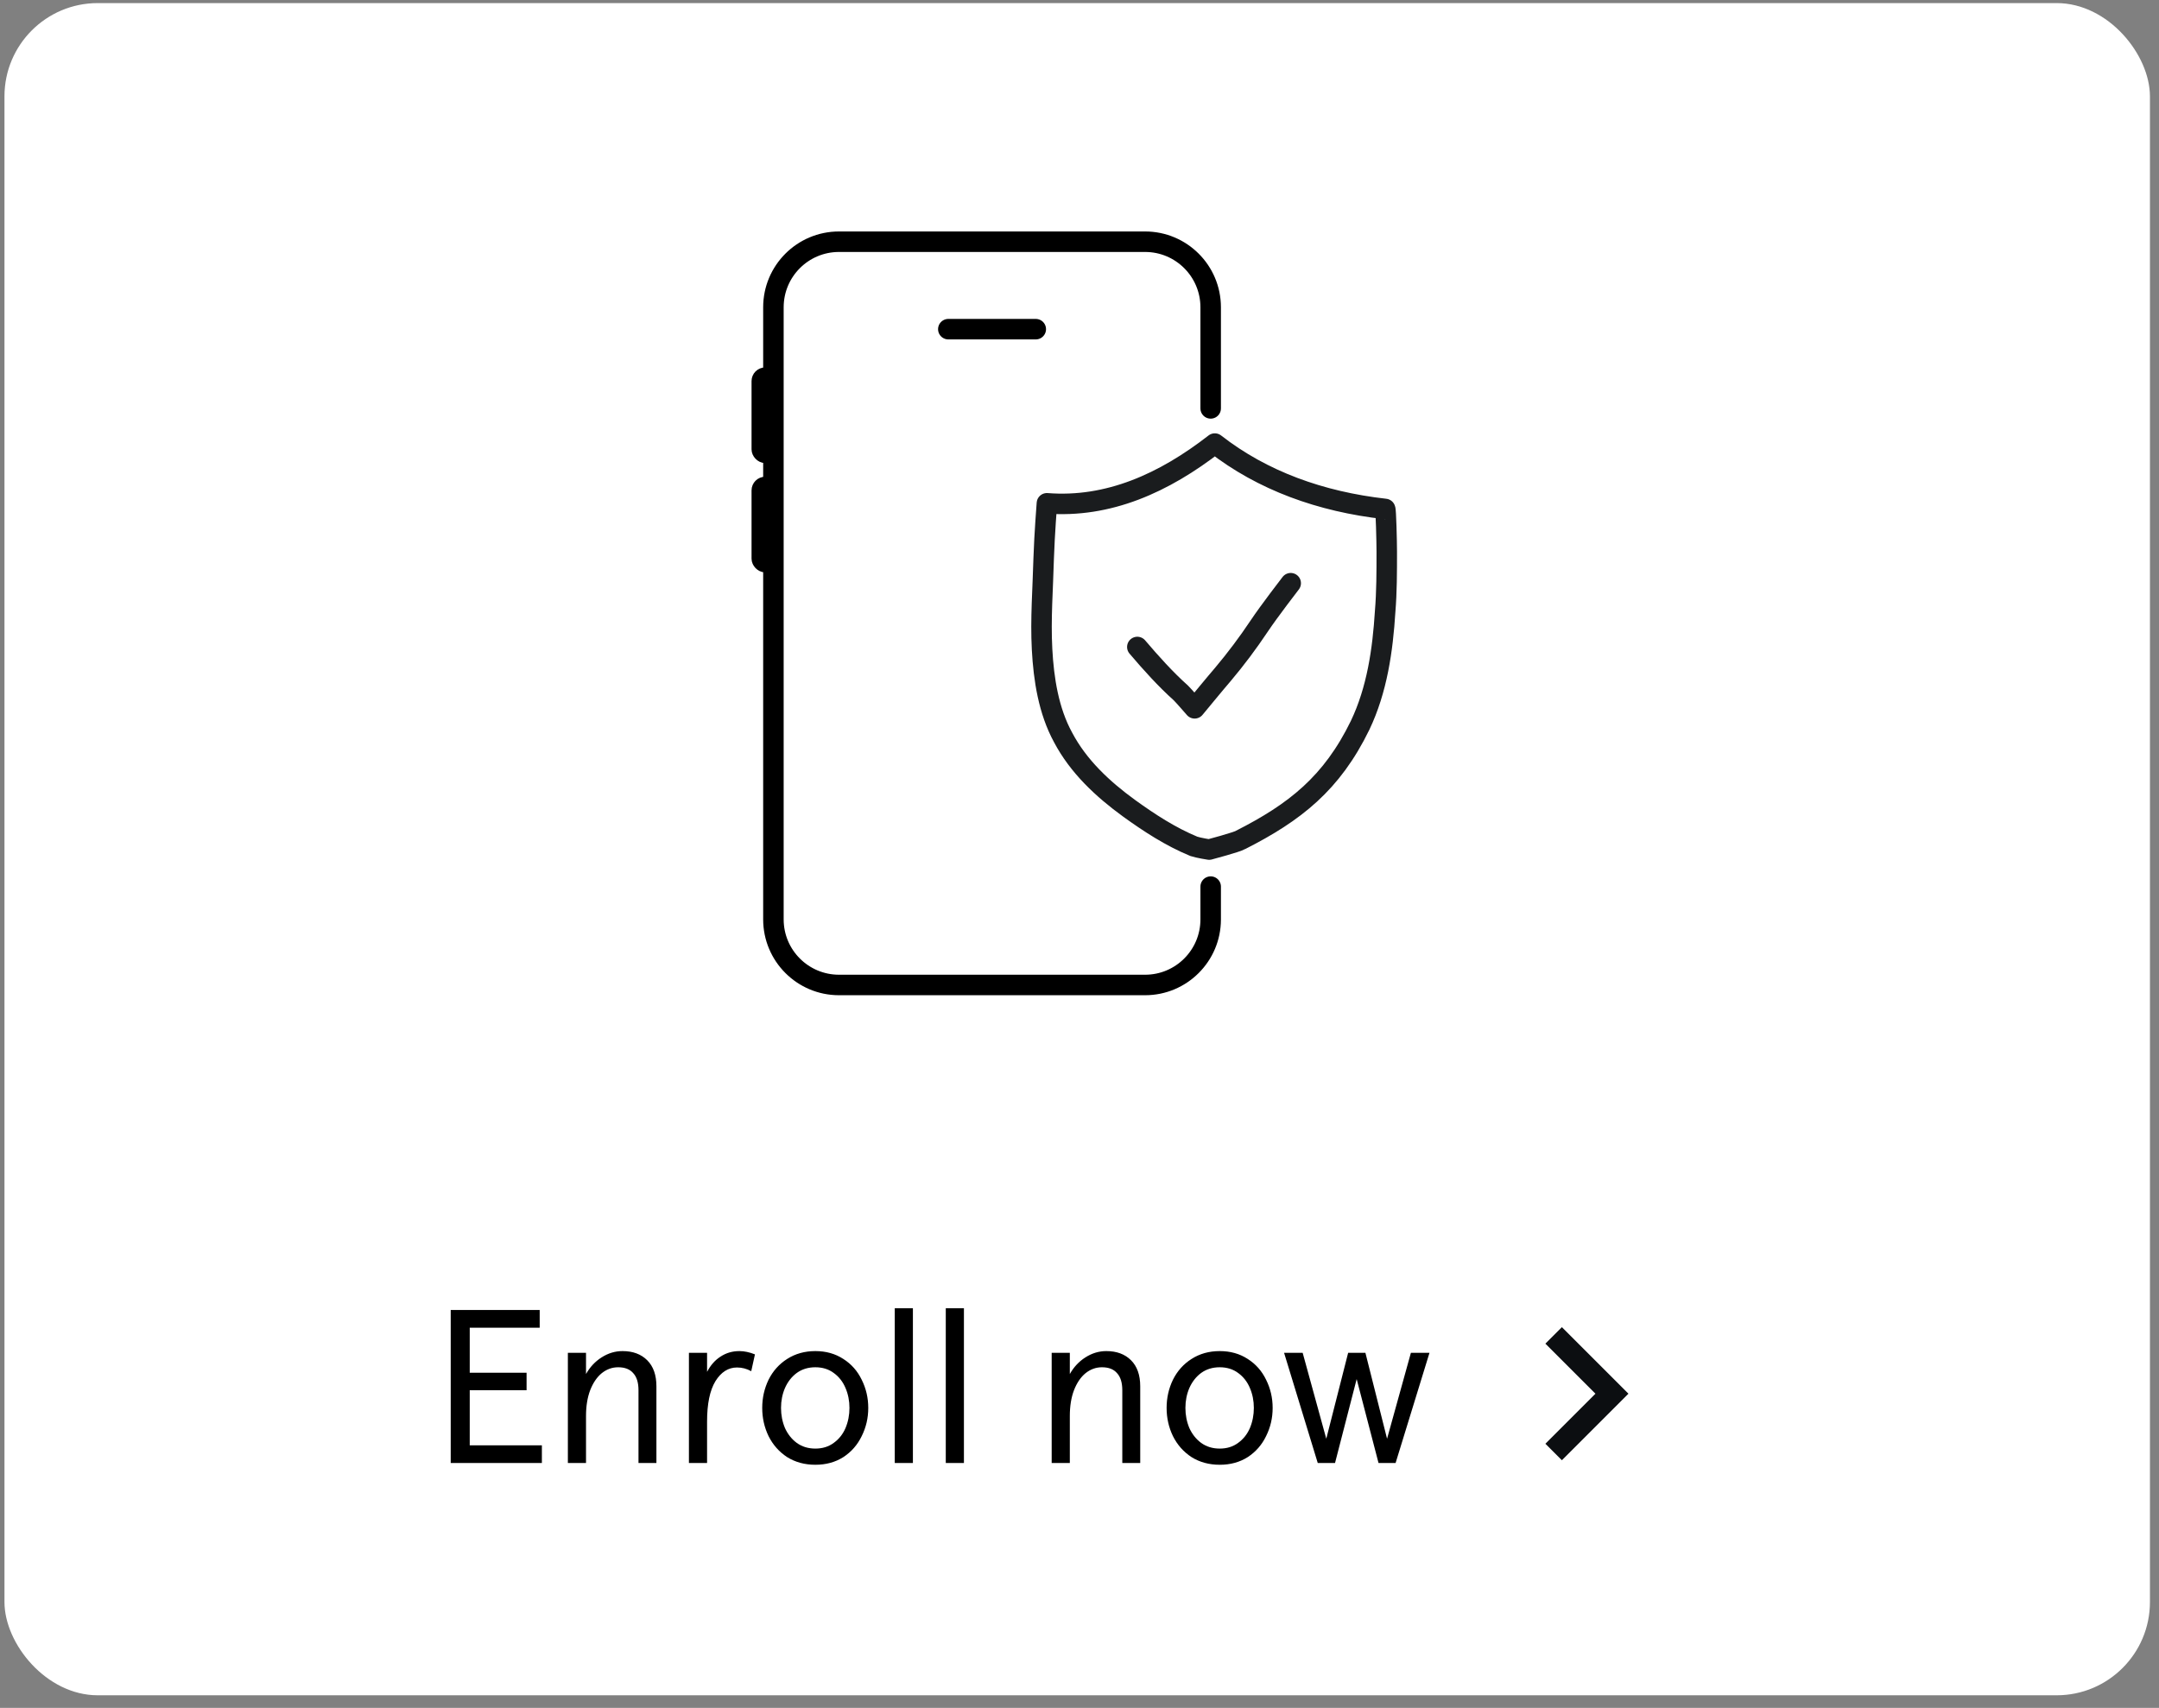 <svg width="158" height="125" viewBox="0 0 158 125" fill="none" xmlns="http://www.w3.org/2000/svg">
<rect x="0" y="0" width="158" height="125" fill="#808080" stroke="none"/>
<rect x="0.327" y="0.226" width="157.01" height="123.853" rx="6.827" fill="white"/>
<path d="M88.6 29.891V22.491C88.6 19.84 86.451 17.691 83.8 17.691H61.4C58.749 17.691 56.6 19.84 56.6 22.491V67.291C56.6 69.942 58.749 72.091 61.4 72.091H83.8C86.451 72.091 88.6 69.942 88.6 67.291V64.891" stroke="black" stroke-width="1.5" stroke-linecap="round"/>
<path d="M69.4 24.092H75.8" stroke="black" stroke-width="1.5" stroke-miterlimit="10" stroke-linecap="round" stroke-linejoin="round"/>
<rect x="55.5" y="27.392" width="1" height="6" rx="0.5" stroke="black"/>
<rect x="55.5" y="35.392" width="1" height="6" rx="0.5" stroke="black"/>
<path d="M101.368 37.25C101.427 37.25 101.486 39.672 101.486 40.381C101.486 41.858 101.486 43.335 101.368 44.753C101.191 47.588 100.777 50.483 99.537 53.083C97.469 57.336 94.752 59.463 90.793 61.471C90.498 61.649 88.49 62.18 88.49 62.18C88.49 62.18 87.722 62.062 87.367 61.944C85.654 61.235 84.118 60.231 82.641 59.167C80.691 57.749 78.919 56.095 77.797 53.969C76.733 52.019 76.379 49.715 76.261 47.529C76.142 45.284 76.32 43.099 76.379 40.854C76.438 39.081 76.615 36.837 76.615 36.837C81.105 37.191 85.181 35.36 88.903 32.465C92.388 35.182 96.642 36.718 101.368 37.25Z" fill="white" stroke="#1A1C1E" stroke-width="1.5" stroke-linecap="round" stroke-linejoin="round"/>
<path d="M83.232 47.353C84.236 48.534 85.3 49.716 86.422 50.72C86.658 50.956 87.426 51.842 87.426 51.842C87.426 51.842 89.081 49.834 89.494 49.361C90.439 48.239 91.325 47.057 92.153 45.817C92.861 44.753 94.457 42.685 94.457 42.685" stroke="#1A1C1E" stroke-width="1.5" stroke-linecap="round" stroke-linejoin="round"/>
<path d="M39.656 107.079H32.984V95.879H39.496V97.175H34.376V100.471H38.536V101.751H34.376V105.783H39.656V107.079ZM41.558 107.079V99.015H42.886V100.567C43.174 100.055 43.552 99.65 44.022 99.351C44.502 99.042 45.014 98.887 45.558 98.887C46.315 98.887 46.918 99.111 47.366 99.559C47.814 100.007 48.038 100.642 48.038 101.463V107.079H46.726V101.751C46.726 101.196 46.598 100.78 46.342 100.503C46.096 100.215 45.728 100.071 45.238 100.071C44.8 100.071 44.4 100.215 44.038 100.503C43.686 100.791 43.403 101.207 43.19 101.751C42.987 102.284 42.886 102.914 42.886 103.639V107.079H41.558ZM50.417 107.079V99.015H51.745V100.407C52.001 99.916 52.332 99.543 52.737 99.287C53.142 99.02 53.601 98.887 54.113 98.887C54.465 98.887 54.844 98.967 55.249 99.127L54.977 100.359C54.646 100.178 54.3 100.087 53.937 100.087C53.297 100.087 52.769 100.423 52.353 101.095C51.948 101.767 51.745 102.748 51.745 104.039V107.079H50.417ZM59.669 107.207C58.891 107.207 58.203 107.02 57.605 106.647C57.019 106.263 56.565 105.751 56.245 105.111C55.936 104.471 55.781 103.783 55.781 103.047C55.781 102.311 55.936 101.623 56.245 100.983C56.565 100.343 57.019 99.836 57.605 99.463C58.203 99.079 58.891 98.887 59.669 98.887C60.448 98.887 61.13 99.079 61.717 99.463C62.304 99.836 62.752 100.343 63.061 100.983C63.381 101.623 63.541 102.311 63.541 103.047C63.541 103.783 63.381 104.471 63.061 105.111C62.752 105.751 62.304 106.263 61.717 106.647C61.13 107.02 60.448 107.207 59.669 107.207ZM59.669 106.023C60.192 106.023 60.64 105.884 61.013 105.607C61.397 105.33 61.685 104.967 61.877 104.519C62.069 104.06 62.165 103.57 62.165 103.047C62.165 102.524 62.069 102.039 61.877 101.591C61.685 101.132 61.397 100.764 61.013 100.487C60.64 100.21 60.192 100.071 59.669 100.071C59.147 100.071 58.693 100.21 58.309 100.487C57.936 100.764 57.648 101.132 57.445 101.591C57.253 102.039 57.157 102.524 57.157 103.047C57.157 103.57 57.253 104.06 57.445 104.519C57.648 104.967 57.936 105.33 58.309 105.607C58.693 105.884 59.147 106.023 59.669 106.023ZM66.808 107.079H65.48V95.751H66.808V107.079ZM70.542 107.079H69.214V95.751H70.542V107.079ZM76.964 107.079V99.015H78.292V100.567C78.58 100.055 78.959 99.65 79.428 99.351C79.908 99.042 80.42 98.887 80.964 98.887C81.721 98.887 82.324 99.111 82.772 99.559C83.22 100.007 83.444 100.642 83.444 101.463V107.079H82.132V101.751C82.132 101.196 82.004 100.78 81.748 100.503C81.503 100.215 81.135 100.071 80.644 100.071C80.207 100.071 79.807 100.215 79.444 100.503C79.092 100.791 78.809 101.207 78.596 101.751C78.393 102.284 78.292 102.914 78.292 103.639V107.079H76.964ZM89.263 107.207C88.484 107.207 87.796 107.02 87.199 106.647C86.612 106.263 86.159 105.751 85.839 105.111C85.53 104.471 85.375 103.783 85.375 103.047C85.375 102.311 85.53 101.623 85.839 100.983C86.159 100.343 86.612 99.836 87.199 99.463C87.796 99.079 88.484 98.887 89.263 98.887C90.042 98.887 90.724 99.079 91.311 99.463C91.898 99.836 92.346 100.343 92.655 100.983C92.975 101.623 93.135 102.311 93.135 103.047C93.135 103.783 92.975 104.471 92.655 105.111C92.346 105.751 91.898 106.263 91.311 106.647C90.724 107.02 90.042 107.207 89.263 107.207ZM89.263 106.023C89.786 106.023 90.234 105.884 90.607 105.607C90.991 105.33 91.279 104.967 91.471 104.519C91.663 104.06 91.759 103.57 91.759 103.047C91.759 102.524 91.663 102.039 91.471 101.591C91.279 101.132 90.991 100.764 90.607 100.487C90.234 100.21 89.786 100.071 89.263 100.071C88.74 100.071 88.287 100.21 87.903 100.487C87.53 100.764 87.242 101.132 87.039 101.591C86.847 102.039 86.751 102.524 86.751 103.047C86.751 103.57 86.847 104.06 87.039 104.519C87.242 104.967 87.53 105.33 87.903 105.607C88.287 105.884 88.74 106.023 89.263 106.023ZM97.7 107.079H96.436L93.972 99.015H95.332L97.06 105.303L98.66 99.015H99.924L101.508 105.303L103.252 99.015H104.612L102.132 107.079H100.884L99.284 100.935L97.7 107.079Z" fill="black"/>
<path fill-rule="evenodd" clip-rule="evenodd" d="M119.172 102.006L114.302 106.876L113.095 105.669L116.758 102.006L113.095 98.343L114.302 97.136L119.172 102.006Z" fill="#0C0E11"/>
</svg>
